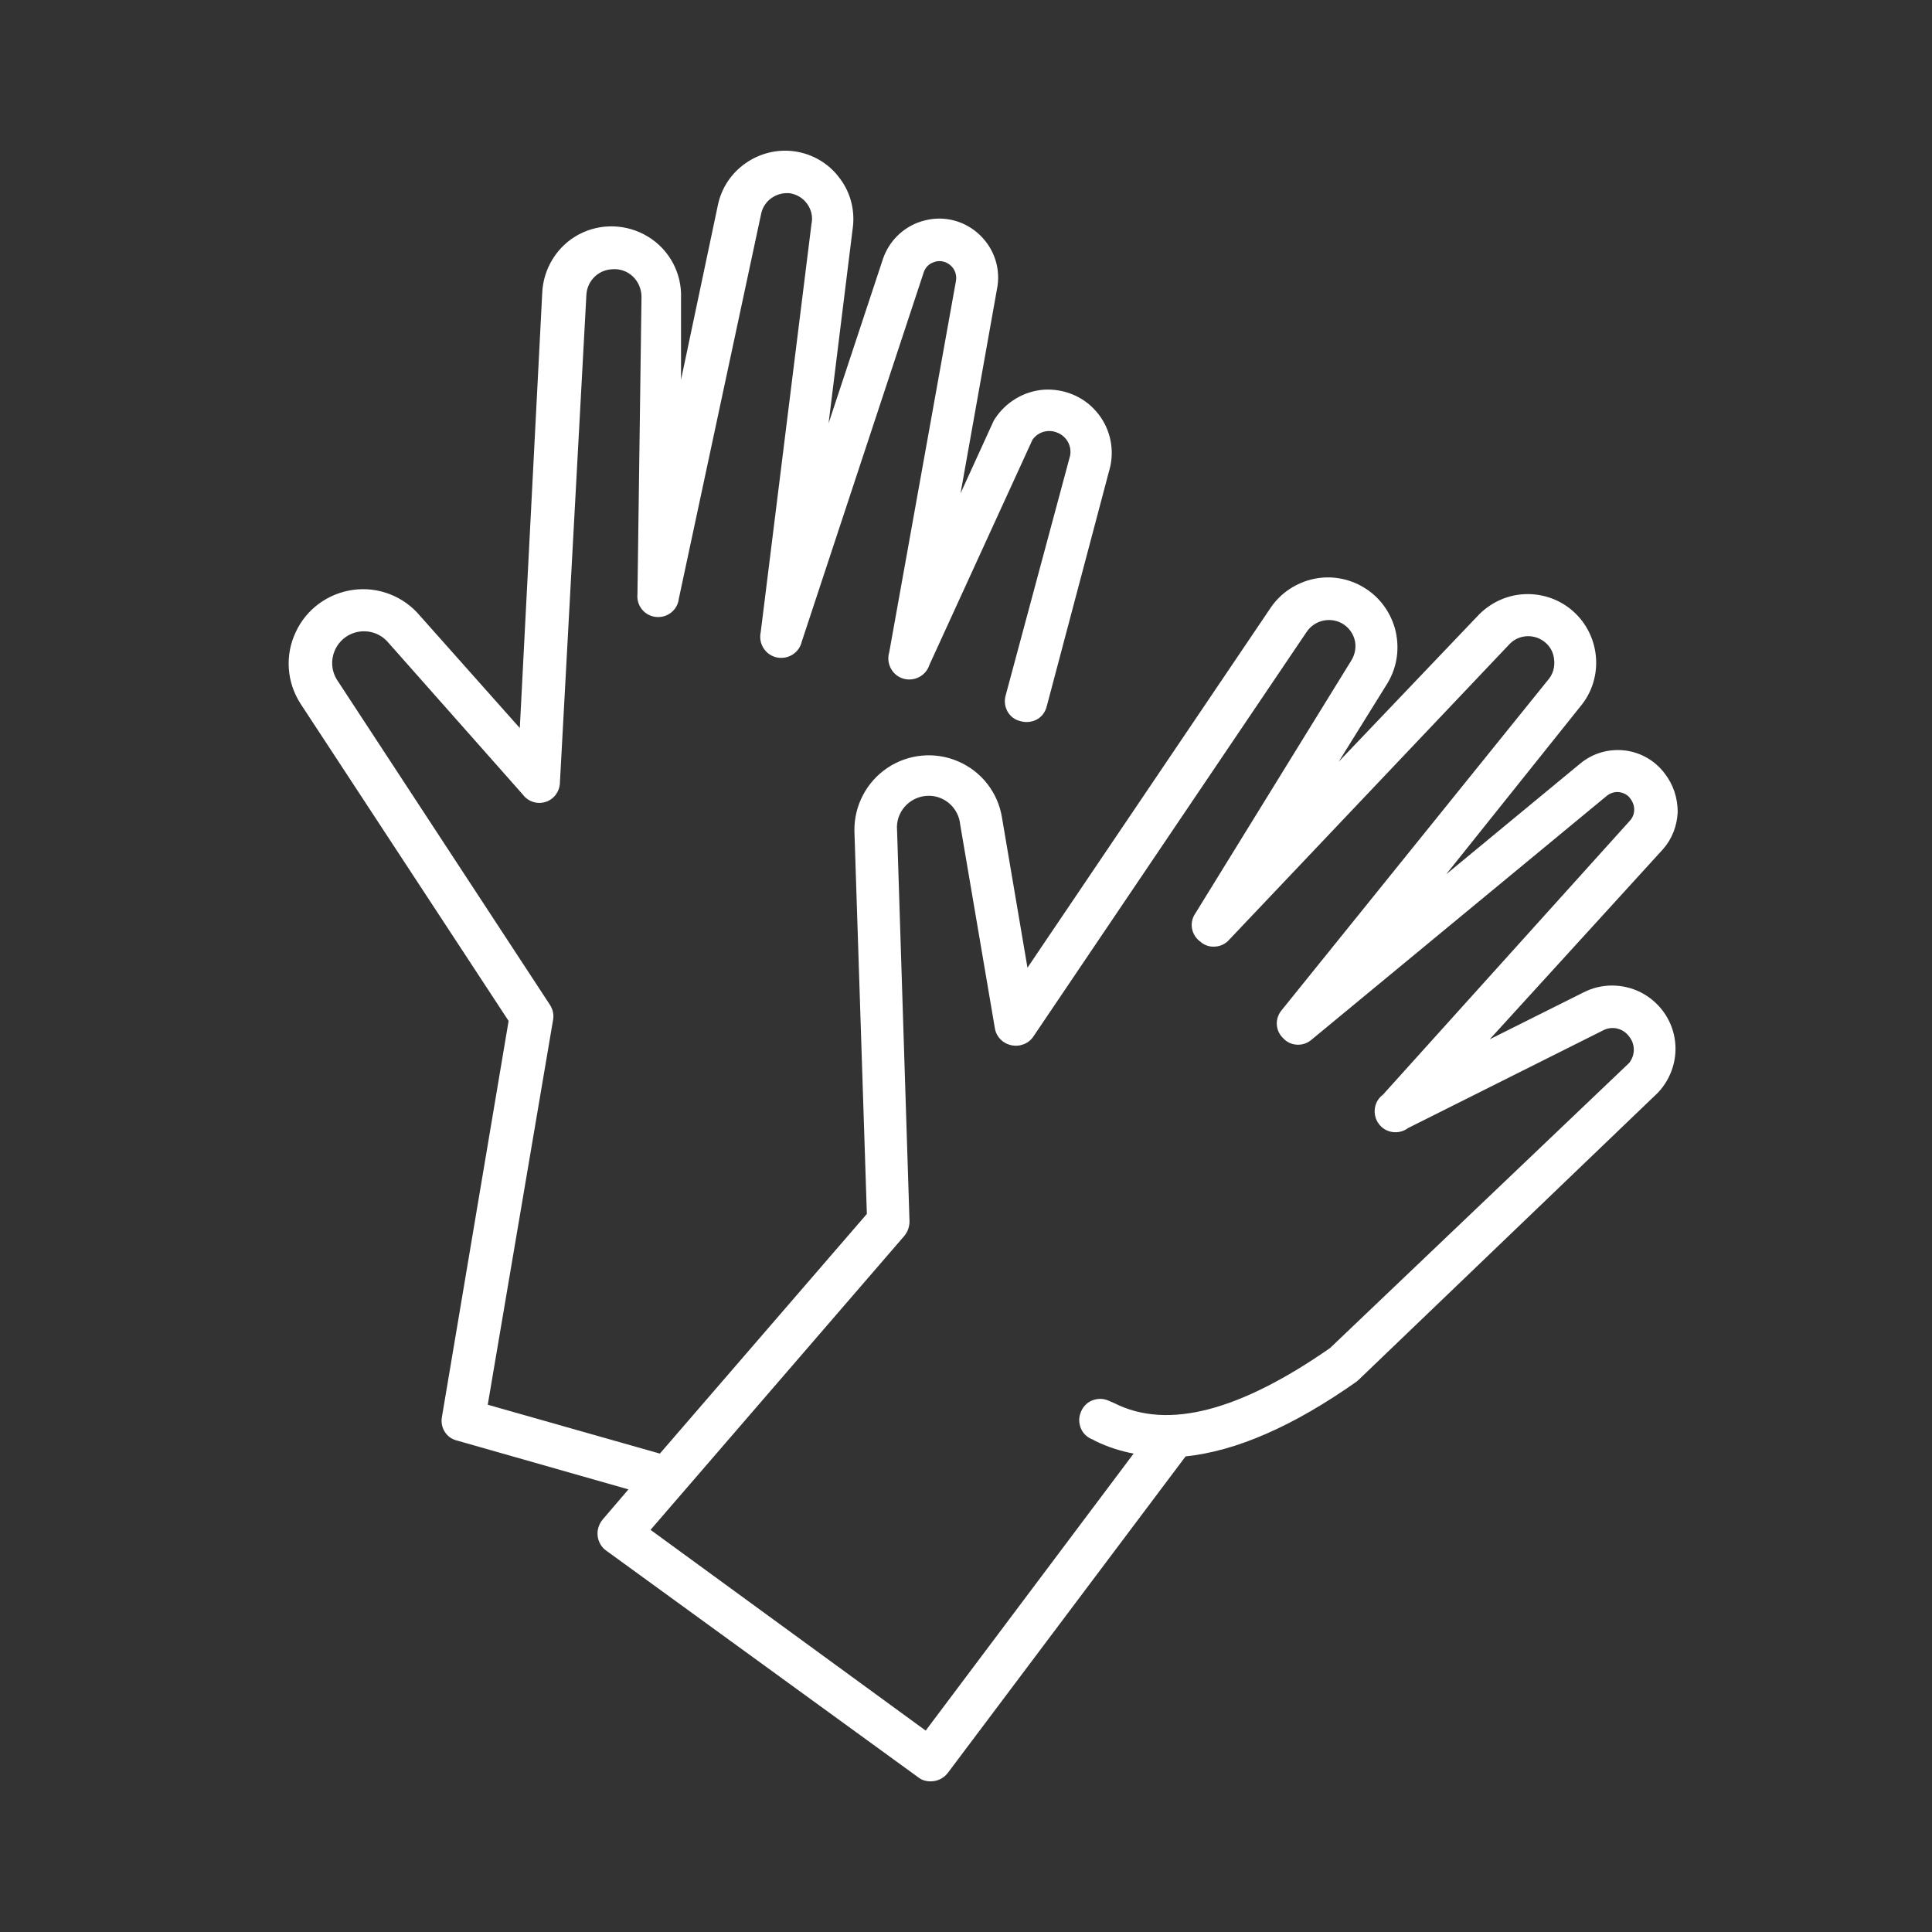 <?xml version="1.0" encoding="UTF-8"?> <svg xmlns="http://www.w3.org/2000/svg" xmlns:xlink="http://www.w3.org/1999/xlink" version="1.1" id="Layer_1" x="0px" y="0px" viewBox="0 0 620.7 620.7" style="enable-background:new 0 0 620.7 620.7;" xml:space="preserve"><rect x="0" y="0" width="620.7" height="620.7" fill="#333333" stroke="none"/> <style type="text/css"> .st0{fill:#FFFFFF;} </style> <g> <path class="st0" d="M534.9,248.6c-3.1-4.2-7.8-6.9-12.9-7.5c-5.2-0.6-10.3,0.9-14.3,4.2l-43.1,35.6l43.1-53.9 c3.8-4.5,5.6-10.4,5-16.3c-0.6-5.9-3.5-11.3-8.1-15c-4.2-3.4-9.6-5.1-15-4.8c-5.4,0.3-10.5,2.6-14.4,6.5l-45.1,47.3l15.6-25.1h0 c3.3-5.4,4.1-11.8,2.4-17.9c-1.6-5.4-5.1-10.1-10-13c-4.8-2.9-10.6-3.9-16.1-2.7c-5.5,1.2-10.4,4.4-13.6,9l-78.3,115.9l-8.2-48.3 c-1.3-8-6.6-14.8-14.1-18c-7.4-3.2-16-2.4-22.7,2.1c-6.7,4.5-10.7,12.1-10.6,20.2l4,123.1l-66.5,77l-55.3-15.7l21-123.7v0 c0.3-1.7-0.1-3.4-1.1-4.9l-68.4-104.4c-2.8-4.6-1.5-10.5,2.8-13.6c4.4-3.1,10.4-2.3,13.8,1.8l43.2,48.8h0c1.7,2.3,4.7,3.2,7.4,2.3 c2.7-0.9,4.5-3.5,4.5-6.4l8.5-156.6c0.3-4.4,3.8-7.9,8.3-8.1c2.4-0.2,4.8,0.6,6.6,2.3c1.8,1.7,2.8,4.1,2.8,6.6l-1.3,95.4v0 c-0.4,3.7,2.2,7,5.9,7.4c3.7,0.4,7-2.2,7.4-5.9l26.5-123.9c1-4.1,5-6.8,9.3-6.3c2.2,0.4,4.2,1.6,5.5,3.5c1.3,1.9,1.8,4.1,1.3,6.4 l-16.3,131.1c-0.8,3.7,1.5,7.3,5.1,8.1c3.7,0.8,7.3-1.5,8.1-5.1l39.2-118.7h0c0.5-1.4,1.5-2.5,2.8-3c1.8-0.9,4-0.6,5.6,0.7 c1.6,1.3,2.3,3.3,1.9,5.3l-21.4,119.1c-1.1,3.6,0.9,7.4,4.4,8.5c3.6,1.1,7.4-0.9,8.5-4.4l33.1-72.3c1.8-2.6,5.1-3.5,8-2.3 c3,1.2,4.7,4.3,4.1,7.4l-20.7,77c-0.5,1.7-0.3,3.6,0.6,5.2c0.9,1.6,2.4,2.7,4.2,3.1c1.8,0.5,3.7,0.3,5.3-0.6 c1.6-0.9,2.7-2.5,3.1-4.2l20.4-77c1.4-6.3-0.3-12.9-4.5-17.7c-4.2-4.9-10.5-7.4-16.9-7c-6.4,0.5-12.2,4-15.7,9.4 c-0.2,0.3-0.4,0.6-0.5,0.9l-10.5,23l11.7-65.6h0c1.3-6.4-0.8-12.9-5.5-17.4c-4.7-4.5-11.3-6.3-17.6-4.7 c-6.3,1.5-11.4,6.2-13.5,12.3l-17.5,52.9l7.7-62.2c0.9-5.8-0.5-11.8-4.1-16.5c-3.5-4.8-8.8-7.9-14.7-8.7 c-5.4-0.7-10.9,0.6-15.5,3.8c-4.5,3.1-7.7,7.8-8.9,13.2l-11.9,56.4V95.8c0.3-8-3.7-15.5-10.5-19.7c-6.8-4.2-15.3-4.5-22.3-0.8 c-7,3.7-11.5,11-11.8,18.9l-7.2,139.7l-32.1-36.1c-5.2-6.2-13.3-9.4-21.4-8.3c-8.1,1.1-15.1,6.2-18.5,13.6 c-3.5,7.4-2.9,16,1.5,22.9l66.9,102l-21.4,127.1c-0.7,3.5,1.4,6.9,4.8,7.7l55.1,15.7l-8.3,9.7h0c-1.2,1.5-1.8,3.3-1.6,5.2 c0.2,1.9,1.2,3.7,2.8,4.8L295,571c1.1,0.9,2.5,1.3,4,1.3c2.2,0,4.2-1,5.5-2.7l76.4-101.7c16.3-1.7,34.6-9.7,54.9-24l0.8-0.7 l96.1-92.2c4.4-4.7,6.4-11.2,5.3-17.5c-1.1-6.4-5.2-11.8-10.9-14.7c-5.8-2.9-12.6-2.9-18.3,0l-30.2,15.1l55.7-61.1 c2.9-3.3,4.5-7.5,4.7-11.9C539,256.4,537.6,252.1,534.9,248.6L534.9,248.6z M523.7,263.6l-79.4,88.1h0c-3,2.2-3.5,6.5-1.3,9.4 c2.2,3,6.5,3.5,9.4,1.3l62.7-31.4c2.9-1.5,6.4-0.6,8.3,2c2,2.5,2,6,0,8.5l-96.1,91.6c-28.6,19.9-51.9,26.5-69.3,17.7l-2.1-0.9h0 c-1.7-0.7-3.5-0.6-5.2,0.1c-1.6,0.7-2.9,2.1-3.5,3.8c-0.7,1.7-0.6,3.5,0.1,5.2c0.7,1.6,2.1,2.9,3.8,3.5l0.9,0.5 c3.9,1.9,8,3.2,12.2,4l-66.8,89L209,491.5l81.5-94.4c1.1-1.3,1.7-3,1.7-4.7l-4-125.7h0c-0.5-5.6,3.7-10.5,9.3-11 c5.6-0.5,10.5,3.7,11,9.3l11.1,65.2c0.4,2.8,2.5,5,5.3,5.6c2.7,0.6,5.6-0.5,7.1-2.8L419.8,203c1.9-2.8,5.2-4.2,8.5-3.7 c3.3,0.5,6,2.9,6.9,6.2c0.6,2.2,0.2,4.6-1,6.6l-50.2,81.4c-2,2.9-1.3,6.9,1.6,9c1.3,1.2,3.1,1.8,4.9,1.6c1.8-0.1,3.4-1,4.6-2.4 l90-94.9c3-3,7.8-3.2,11.1-0.6c1.8,1.4,2.9,3.4,3.1,5.7c0.3,2.4-0.4,4.8-2,6.6l-85.5,106c-2.3,2.7-2.1,6.7,0.5,9.1 c2.4,2.6,6.5,2.7,9.1,0.4l94.8-78.3c1.1-0.9,2.6-1.4,4-1.2c1.5,0.2,2.8,0.9,3.6,2.1C525.5,258.8,525.4,261.7,523.7,263.6 L523.7,263.6z"></path> </g> </svg> 